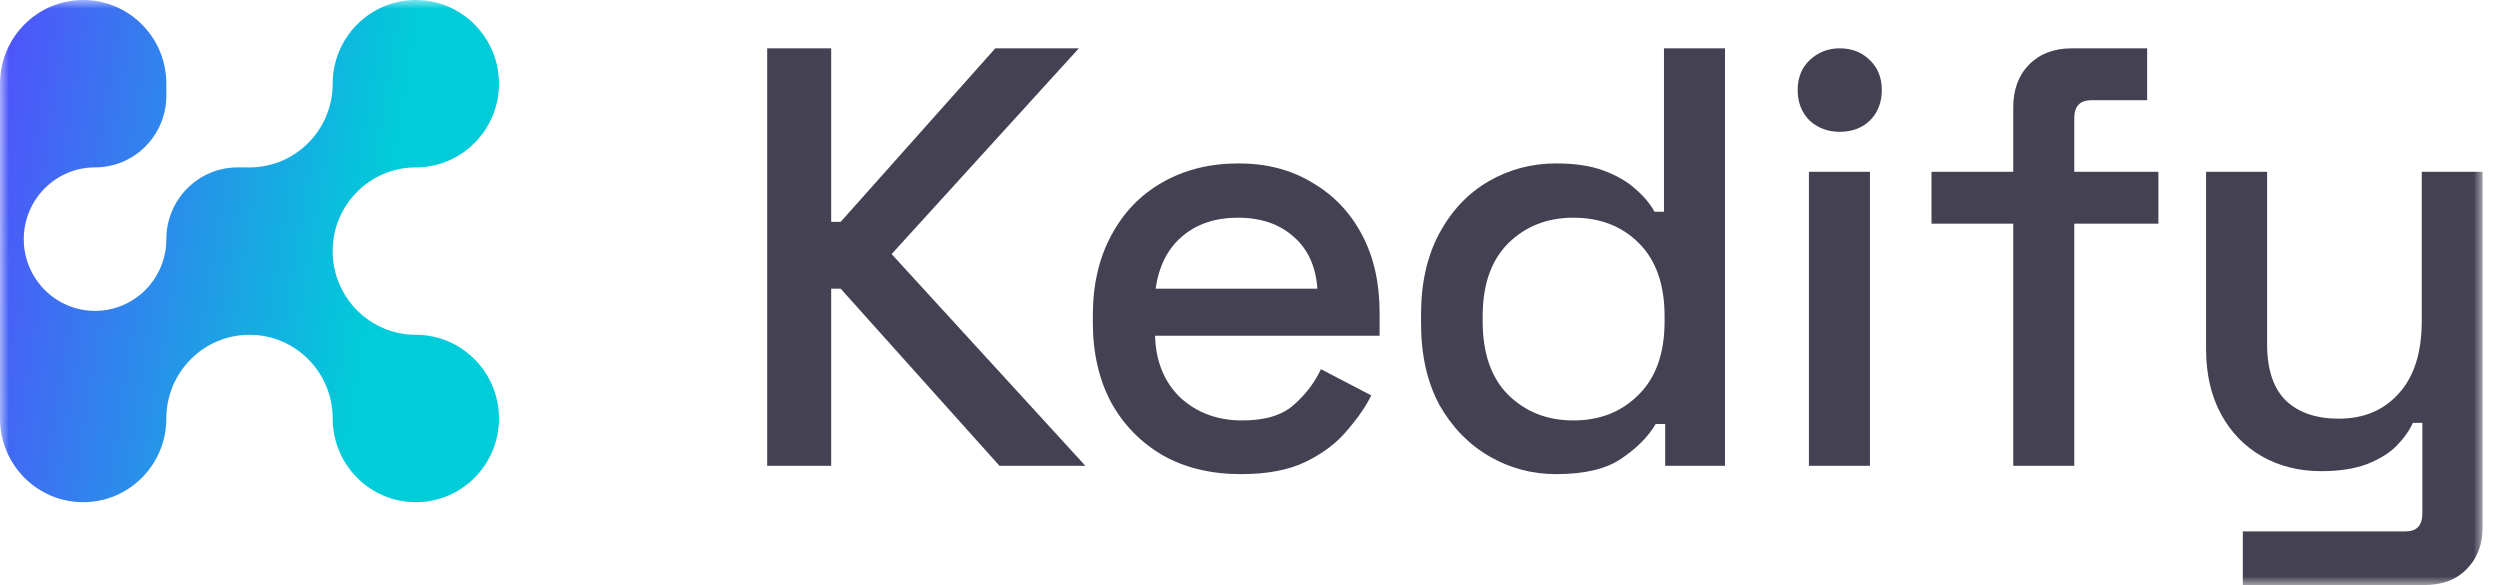 <svg width="141" height="33" viewBox="0 0 141 33" fill="none" xmlns="http://www.w3.org/2000/svg">
<g clip-path="url(#clip0_1063_6880)">
<mask id="mask0_1063_6880" style="mask-type:luminance" maskUnits="userSpaceOnUse" x="0" y="0" width="141" height="33">
<path d="M140.028 0H0.001V33H140.028V0Z" fill="white"/>
</mask>
<g mask="url(#mask0_1063_6880)">
<path d="M23.453 0C20.863 0 18.763 2.113 18.763 4.721C18.763 7.328 16.663 9.441 14.072 9.441H13.402C11.182 9.441 9.382 11.253 9.382 13.487C9.382 15.722 7.582 17.533 5.361 17.533C3.141 17.533 1.341 15.722 1.341 13.487C1.341 11.253 3.141 9.441 5.361 9.441C7.582 9.441 9.382 7.63 9.382 5.395V4.721C9.382 2.113 7.282 0 4.691 0C2.101 0 0.001 2.113 0.001 4.721V23.603C0.001 26.21 2.101 28.323 4.691 28.323C7.282 28.323 9.382 26.21 9.382 23.603C9.382 20.996 11.482 18.882 14.072 18.882C16.663 18.882 18.763 20.995 18.763 23.603C18.763 26.21 20.863 28.323 23.453 28.323C26.044 28.323 28.143 26.21 28.143 23.603C28.143 20.996 26.044 18.882 23.453 18.882C20.863 18.882 18.763 16.769 18.763 14.162C18.763 11.555 20.863 9.441 23.453 9.441C26.044 9.441 28.143 7.328 28.143 4.721C28.143 2.113 26.044 0 23.453 0Z" fill="url(#paint0_linear_1063_6880)"/>
<path d="M43.27 26.27V2.726H46.879V12.514H47.413L56.135 2.726H60.847L50.287 14.33L61.214 26.27H56.369L47.413 16.28H46.879V26.27H43.27Z" fill="#434152"/>
<path d="M69.99 26.741C68.319 26.741 66.86 26.393 65.612 25.698C64.365 24.98 63.384 23.983 62.671 22.704C61.981 21.404 61.636 19.902 61.636 18.198V17.794C61.636 16.067 61.981 14.565 62.671 13.287C63.362 11.986 64.32 10.989 65.545 10.294C66.793 9.576 68.23 9.217 69.856 9.217C71.438 9.217 72.819 9.576 73.999 10.294C75.203 10.989 76.138 11.964 76.806 13.22C77.475 14.475 77.809 15.944 77.809 17.626V18.937H65.145C65.189 20.395 65.668 21.561 66.581 22.435C67.517 23.287 68.676 23.713 70.057 23.713C71.348 23.713 72.317 23.422 72.964 22.839C73.632 22.256 74.144 21.583 74.501 20.821L77.341 22.301C77.029 22.929 76.573 23.59 75.971 24.285C75.392 24.98 74.623 25.563 73.666 26.034C72.708 26.505 71.483 26.741 69.99 26.741ZM65.178 16.28H74.301C74.211 15.025 73.766 14.049 72.964 13.354C72.162 12.637 71.115 12.278 69.823 12.278C68.53 12.278 67.472 12.637 66.648 13.354C65.846 14.049 65.356 15.025 65.178 16.28Z" fill="#434152"/>
<path d="M87.766 26.741C86.407 26.741 85.149 26.404 83.99 25.732C82.832 25.059 81.896 24.095 81.183 22.839C80.493 21.561 80.147 20.025 80.147 18.231V17.727C80.147 15.955 80.493 14.431 81.183 13.152C81.874 11.874 82.799 10.899 83.957 10.226C85.115 9.554 86.385 9.217 87.766 9.217C88.836 9.217 89.727 9.352 90.439 9.621C91.175 9.89 91.776 10.238 92.244 10.664C92.712 11.067 93.068 11.493 93.314 11.942H93.848V2.726H97.29V26.27H93.915V23.915H93.38C92.957 24.633 92.311 25.283 91.442 25.866C90.596 26.449 89.371 26.741 87.766 26.741ZM88.735 23.713C90.228 23.713 91.454 23.231 92.412 22.267C93.392 21.303 93.882 19.924 93.882 18.13V17.828C93.882 16.056 93.403 14.688 92.445 13.724C91.487 12.76 90.25 12.278 88.735 12.278C87.265 12.278 86.04 12.76 85.059 13.724C84.102 14.688 83.623 16.056 83.623 17.828V18.13C83.623 19.924 84.102 21.303 85.059 22.267C86.04 23.231 87.265 23.713 88.735 23.713Z" fill="#434152"/>
<path d="M102.023 26.27V9.688H105.465V26.27H102.023ZM103.761 7.435C103.093 7.435 102.525 7.222 102.057 6.796C101.612 6.347 101.389 5.776 101.389 5.08C101.389 4.385 101.612 3.825 102.057 3.399C102.525 2.95 103.093 2.726 103.761 2.726C104.452 2.726 105.02 2.95 105.465 3.399C105.911 3.825 106.134 4.385 106.134 5.08C106.134 5.776 105.911 6.347 105.465 6.796C105.02 7.222 104.452 7.435 103.761 7.435Z" fill="#434152"/>
<path d="M113.547 26.27V12.614H108.936V9.688H113.547V6.056C113.547 5.047 113.848 4.24 114.449 3.634C115.051 3.029 115.853 2.726 116.855 2.726H121.099V5.652H117.958C117.312 5.652 116.989 5.989 116.989 6.661V9.688H121.734V12.614H116.989V26.27H113.547Z" fill="#434152"/>
<path d="M126.495 32.997V29.97H135.684C136.308 29.97 136.62 29.633 136.62 28.961V23.848H136.085C135.885 24.297 135.572 24.734 135.149 25.16C134.749 25.564 134.203 25.9 133.512 26.169C132.822 26.438 131.953 26.573 130.906 26.573C129.658 26.573 128.544 26.292 127.564 25.732C126.584 25.171 125.815 24.375 125.258 23.344C124.701 22.312 124.423 21.09 124.423 19.678V9.688H127.865V19.409C127.865 20.844 128.221 21.909 128.934 22.604C129.647 23.276 130.638 23.613 131.908 23.613C133.312 23.613 134.437 23.142 135.283 22.2C136.152 21.259 136.587 19.891 136.587 18.097V9.688H140.028V29.667C140.028 30.676 139.728 31.483 139.126 32.089C138.547 32.694 137.745 32.997 136.72 32.997H126.495Z" fill="#434152"/>
</g>
</g>
<defs>
<linearGradient id="paint0_linear_1063_6880" x1="-2.097" y1="-4.257" x2="23.694" y2="-0.036" gradientUnits="userSpaceOnUse">
<stop stop-color="#5B42FF"/>
<stop offset="1" stop-color="#01CCD9"/>
</linearGradient>
<clipPath id="clip0_1063_6880">
<rect width="140.027" height="33" fill="white"/>
</clipPath>
</defs>
</svg>

